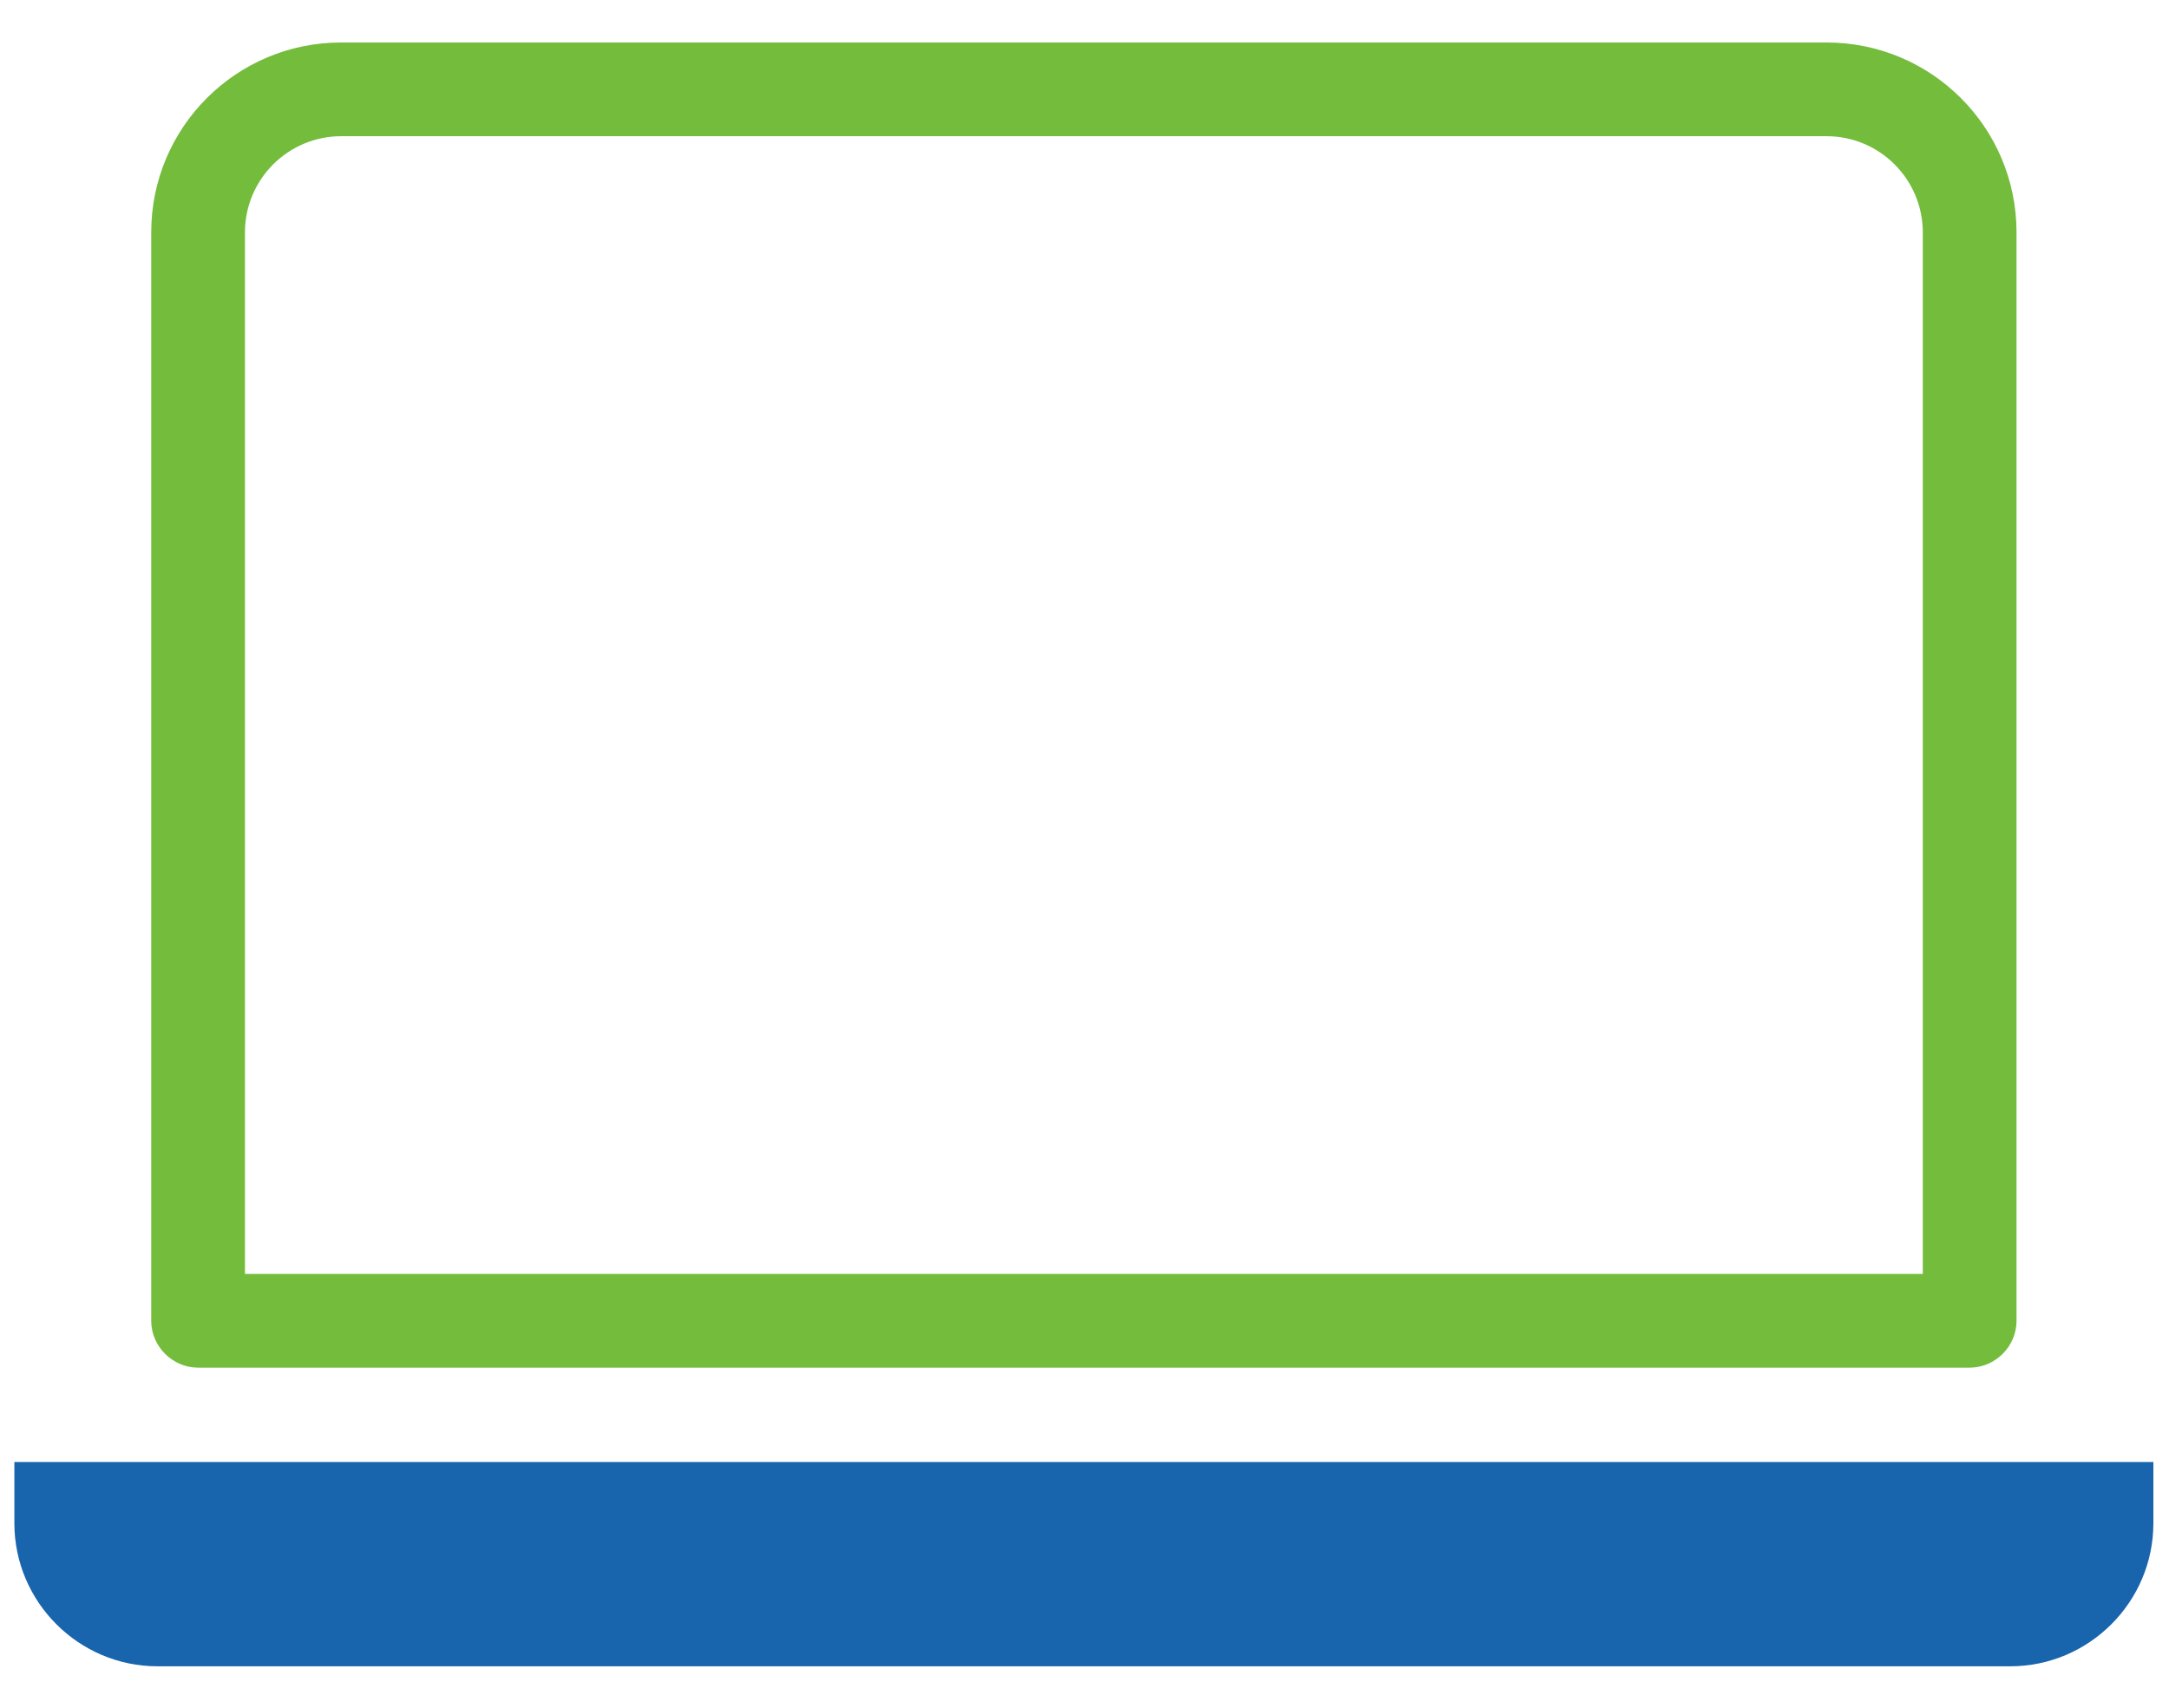 <?xml version="1.0" encoding="UTF-8"?>
<svg id="Layer_1" xmlns="http://www.w3.org/2000/svg" version="1.1" viewBox="0 0 34.71 27.34">
  <!-- Generator: Adobe Illustrator 29.4.0, SVG Export Plug-In . SVG Version: 2.1.0 Build 152)  -->
  <defs>
    <style>
      .st0 {
        fill: #1864ad;
      }

      .st1 {
        fill: #74bc3c;
      }
    </style>
  </defs>
  <path class="st1" d="M31.53,21.89H3.17c-.41,0-.75-.34-.75-.75V3.72c0-1.68,1.36-3.04,3.04-3.04h23.77c1.68,0,3.04,1.36,3.04,3.04v17.42c0,.41-.34.75-.75.75h0ZM3.92,20.39h26.85V3.72c0-.85-.69-1.54-1.54-1.54H5.46c-.85,0-1.54.69-1.54,1.54v16.67Z"/>
  <path class="st0" d="M32.17,26.67H2.52c-1.26,0-2.29-1.03-2.29-2.29v-.98h34.23v.98c0,1.26-1.03,2.29-2.29,2.29Z"/>
</svg>